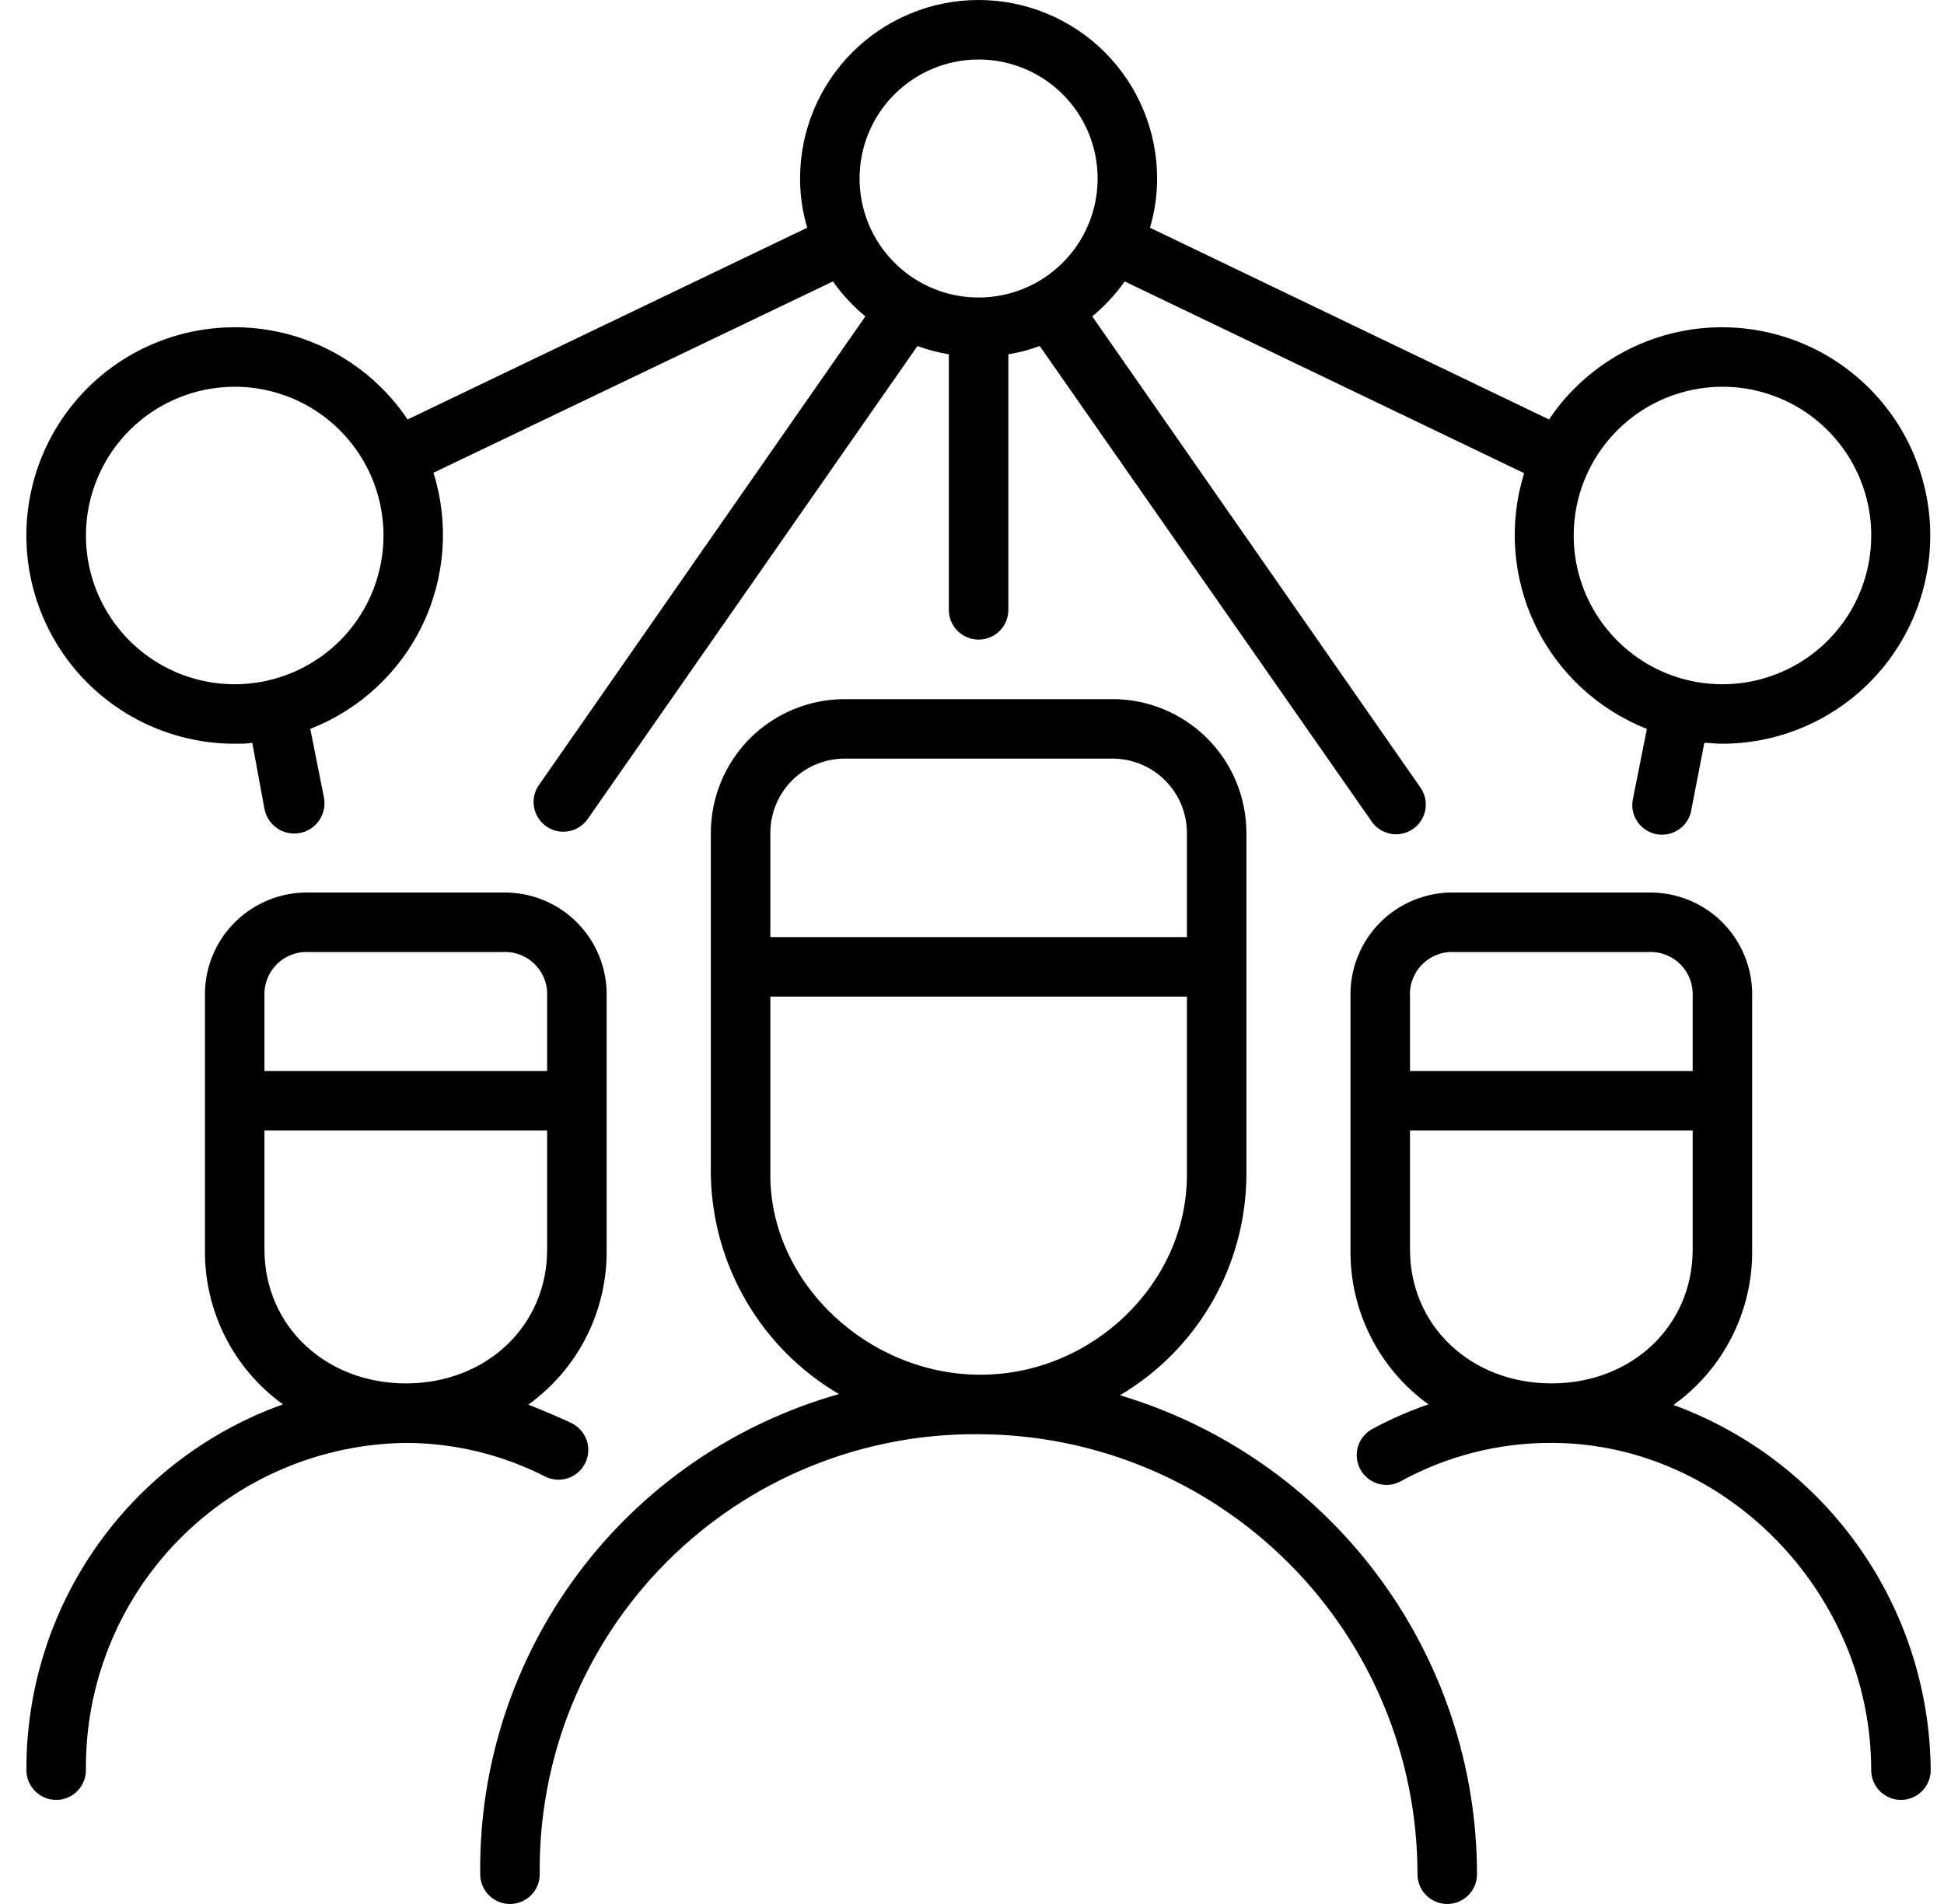 <svg width="49" height="48" viewBox="0 0 49 48" fill="none" xmlns="http://www.w3.org/2000/svg">
<g clip-path="url(#clip0_9038_1926)">
<path d="M5.916 18.75C6.066 18.75 6.213 18.75 6.359 18.727L6.666 20.392C6.704 20.591 6.819 20.767 6.987 20.881C7.154 20.995 7.36 21.038 7.559 21C7.758 20.962 7.933 20.847 8.047 20.68C8.161 20.512 8.204 20.306 8.166 20.108L7.821 18.375C9.06 17.892 10.07 16.957 10.647 15.758C11.223 14.56 11.323 13.187 10.926 11.918L20.995 7.095C21.227 7.424 21.502 7.72 21.812 7.976L13.562 19.823C13.461 19.986 13.426 20.182 13.465 20.37C13.504 20.558 13.614 20.724 13.772 20.834C13.93 20.944 14.123 20.988 14.313 20.959C14.503 20.93 14.675 20.829 14.793 20.677L23.125 8.723C23.381 8.818 23.646 8.888 23.916 8.932V15.375C23.916 15.574 23.995 15.765 24.136 15.905C24.277 16.046 24.467 16.125 24.666 16.125C24.865 16.125 25.056 16.046 25.197 15.905C25.337 15.765 25.416 15.574 25.416 15.375V8.932C25.686 8.888 25.951 8.818 26.207 8.723L34.551 20.677C34.605 20.764 34.676 20.839 34.759 20.897C34.843 20.955 34.937 20.996 35.037 21.017C35.136 21.037 35.239 21.037 35.339 21.017C35.438 20.996 35.533 20.956 35.617 20.898C35.7 20.84 35.771 20.765 35.825 20.679C35.879 20.593 35.914 20.496 35.93 20.395C35.945 20.295 35.94 20.192 35.914 20.094C35.889 19.995 35.844 19.903 35.781 19.823L27.531 7.976C27.841 7.72 28.116 7.424 28.349 7.095L38.417 11.929C38.023 13.195 38.123 14.564 38.697 15.76C39.271 16.956 40.277 17.89 41.511 18.375L41.166 20.108C41.141 20.206 41.136 20.31 41.152 20.411C41.168 20.512 41.204 20.608 41.259 20.695C41.314 20.781 41.386 20.855 41.47 20.913C41.554 20.971 41.65 21.01 41.75 21.03C41.85 21.049 41.954 21.048 42.053 21.026C42.153 21.004 42.248 20.962 42.331 20.902C42.414 20.843 42.484 20.767 42.536 20.679C42.589 20.591 42.623 20.494 42.636 20.392L42.959 18.727C43.105 18.727 43.251 18.75 43.401 18.75C44.308 18.75 45.199 18.516 45.988 18.07C46.778 17.623 47.438 16.98 47.904 16.203C48.371 15.425 48.629 14.54 48.652 13.634C48.675 12.728 48.463 11.831 48.036 11.03C47.61 10.23 46.983 9.554 46.218 9.068C45.453 8.582 44.575 8.303 43.669 8.257C42.764 8.211 41.861 8.4 41.051 8.807C40.24 9.213 39.549 9.822 39.044 10.575L28.986 5.741C29.105 5.338 29.166 4.92 29.166 4.5C29.166 3.307 28.692 2.162 27.848 1.318C27.004 0.474 25.86 0 24.666 0C23.473 0 22.328 0.474 21.484 1.318C20.64 2.162 20.166 3.307 20.166 4.5C20.166 4.92 20.227 5.338 20.346 5.741L10.274 10.575C9.769 9.822 9.077 9.213 8.267 8.807C7.456 8.4 6.554 8.211 5.648 8.257C4.743 8.303 3.865 8.582 3.099 9.068C2.334 9.554 1.708 10.23 1.281 11.03C0.855 11.831 0.643 12.728 0.666 13.634C0.689 14.54 0.946 15.425 1.413 16.203C1.88 16.98 2.54 17.623 3.329 18.07C4.118 18.516 5.01 18.75 5.916 18.75ZM43.416 9.75C44.158 9.75 44.883 9.97 45.5 10.382C46.116 10.794 46.597 11.38 46.881 12.065C47.165 12.75 47.239 13.504 47.094 14.232C46.95 14.959 46.592 15.627 46.068 16.152C45.543 16.676 44.875 17.033 44.148 17.178C43.42 17.323 42.666 17.248 41.981 16.965C41.296 16.681 40.71 16.2 40.298 15.583C39.886 14.967 39.666 14.242 39.666 13.5C39.666 12.505 40.061 11.552 40.765 10.848C41.468 10.145 42.422 9.75 43.416 9.75ZM24.666 1.5C25.26 1.5 25.84 1.676 26.333 2.006C26.826 2.335 27.211 2.804 27.438 3.352C27.665 3.9 27.724 4.503 27.609 5.085C27.493 5.667 27.207 6.202 26.788 6.621C26.368 7.041 25.834 7.327 25.252 7.442C24.67 7.558 24.066 7.499 23.518 7.272C22.97 7.045 22.502 6.66 22.172 6.167C21.842 5.673 21.666 5.093 21.666 4.5C21.666 3.704 21.982 2.941 22.545 2.379C23.108 1.816 23.871 1.5 24.666 1.5ZM5.916 9.75C6.658 9.75 7.383 9.97 8 10.382C8.616 10.794 9.097 11.38 9.381 12.065C9.665 12.75 9.739 13.504 9.594 14.232C9.45 14.959 9.092 15.627 8.568 16.152C8.043 16.676 7.375 17.033 6.648 17.178C5.92 17.323 5.166 17.248 4.481 16.965C3.796 16.681 3.21 16.2 2.798 15.583C2.386 14.967 2.166 14.242 2.166 13.5C2.166 12.505 2.561 11.552 3.265 10.848C3.968 10.145 4.922 9.75 5.916 9.75Z" fill="black"/>
<path d="M42.181 35.419C42.803 34.974 43.307 34.385 43.653 33.703C43.998 33.021 44.174 32.265 44.165 31.501V25.126C44.172 24.779 44.11 24.434 43.98 24.112C43.851 23.79 43.658 23.498 43.413 23.252C43.168 23.007 42.875 22.814 42.553 22.685C42.231 22.556 41.886 22.493 41.54 22.501H36.665C36.318 22.493 35.973 22.556 35.651 22.685C35.329 22.814 35.037 23.007 34.791 23.252C34.546 23.498 34.353 23.79 34.224 24.112C34.095 24.434 34.032 24.779 34.04 25.126V31.501C34.03 32.261 34.204 33.013 34.546 33.692C34.888 34.372 35.388 34.959 36.005 35.404C35.516 35.572 35.042 35.781 34.587 36.027C34.413 36.122 34.283 36.283 34.227 36.474C34.171 36.665 34.194 36.87 34.289 37.045C34.385 37.22 34.545 37.349 34.736 37.405C34.927 37.461 35.133 37.439 35.307 37.343C36.471 36.704 37.778 36.371 39.106 36.376C43.475 36.376 47.165 40.156 47.165 44.626C47.165 44.825 47.244 45.015 47.384 45.156C47.525 45.297 47.716 45.376 47.915 45.376C48.114 45.376 48.304 45.297 48.445 45.156C48.586 45.015 48.665 44.825 48.665 44.626C48.649 42.614 48.02 40.654 46.861 39.01C45.703 37.364 44.07 36.112 42.181 35.419ZM35.54 25.126C35.531 24.976 35.554 24.825 35.608 24.685C35.661 24.545 35.744 24.417 35.85 24.311C35.956 24.204 36.084 24.122 36.224 24.069C36.364 24.015 36.515 23.992 36.665 24.001H41.54C41.69 23.992 41.84 24.015 41.98 24.069C42.121 24.122 42.248 24.204 42.355 24.311C42.461 24.417 42.543 24.545 42.597 24.685C42.65 24.825 42.673 24.976 42.665 25.126V27.001H35.54V25.126ZM35.54 31.501V28.501H42.665V31.501C42.665 33.424 41.135 34.876 39.106 34.876C37.077 34.876 35.54 33.424 35.54 31.501Z" fill="black"/>
<path d="M13.739 37.223C13.916 37.313 14.122 37.329 14.311 37.267C14.501 37.205 14.657 37.071 14.747 36.893C14.837 36.716 14.853 36.51 14.791 36.32C14.729 36.131 14.595 35.974 14.417 35.884C14.237 35.791 13.502 35.479 13.315 35.412C13.934 34.967 14.438 34.379 14.782 33.698C15.126 33.017 15.3 32.263 15.291 31.501V25.126C15.299 24.779 15.236 24.434 15.107 24.112C14.978 23.79 14.785 23.498 14.539 23.252C14.294 23.007 14.002 22.814 13.68 22.685C13.358 22.556 13.013 22.493 12.666 22.501H7.791C7.444 22.493 7.099 22.556 6.778 22.685C6.456 22.814 6.163 23.007 5.918 23.252C5.673 23.498 5.479 23.79 5.35 24.112C5.221 24.434 5.158 24.779 5.166 25.126V31.501C5.157 32.261 5.33 33.013 5.672 33.692C6.014 34.372 6.515 34.959 7.131 35.404C5.232 36.084 3.591 37.336 2.433 38.987C1.275 40.639 0.658 42.609 0.666 44.626C0.666 44.825 0.745 45.015 0.886 45.156C1.026 45.297 1.217 45.376 1.416 45.376C1.615 45.376 1.806 45.297 1.946 45.156C2.087 45.015 2.166 44.825 2.166 44.626C2.144 42.463 2.981 40.379 4.493 38.833C6.005 37.286 8.069 36.402 10.232 36.376C11.451 36.379 12.653 36.669 13.739 37.223ZM6.666 25.126C6.657 24.976 6.681 24.825 6.734 24.685C6.787 24.545 6.87 24.417 6.976 24.311C7.082 24.204 7.21 24.122 7.35 24.069C7.491 24.015 7.641 23.992 7.791 24.001H12.666C12.816 23.992 12.966 24.015 13.107 24.069C13.247 24.122 13.375 24.204 13.481 24.311C13.587 24.417 13.67 24.545 13.723 24.685C13.777 24.825 13.8 24.976 13.791 25.126V27.001H6.666V25.126ZM6.666 31.501V28.501H13.791V31.501C13.791 33.424 12.261 34.876 10.232 34.876C8.204 34.876 6.666 33.424 6.666 31.501Z" fill="black"/>
<path d="M28.229 35.175C29.195 34.604 29.996 33.793 30.555 32.82C31.113 31.848 31.41 30.747 31.417 29.625V21C31.417 20.105 31.061 19.247 30.428 18.613C29.795 17.981 28.937 17.625 28.042 17.625H21.292C20.397 17.625 19.538 17.981 18.905 18.613C18.273 19.247 17.917 20.105 17.917 21V29.625C17.938 30.744 18.246 31.84 18.811 32.806C19.376 33.773 20.18 34.578 21.146 35.145C18.518 35.889 16.209 37.478 14.574 39.666C12.94 41.854 12.072 44.519 12.104 47.25C12.104 47.449 12.183 47.64 12.324 47.78C12.465 47.921 12.655 48 12.854 48C13.053 48 13.244 47.921 13.385 47.78C13.525 47.64 13.604 47.449 13.604 47.25C13.587 45.791 13.861 44.343 14.41 42.991C14.96 41.64 15.773 40.411 16.804 39.378C17.834 38.345 19.06 37.528 20.41 36.975C21.761 36.422 23.208 36.144 24.667 36.157C27.604 36.164 30.418 37.336 32.492 39.416C34.566 41.495 35.73 44.313 35.729 47.25C35.729 47.449 35.808 47.64 35.949 47.78C36.09 47.921 36.281 48 36.479 48C36.678 48 36.869 47.921 37.01 47.78C37.15 47.64 37.229 47.449 37.229 47.25C37.228 44.537 36.351 41.897 34.73 39.722C33.108 37.546 30.829 35.952 28.229 35.175ZM19.417 21C19.417 20.503 19.614 20.026 19.966 19.674C20.318 19.323 20.795 19.125 21.292 19.125H28.042C28.539 19.125 29.016 19.323 29.368 19.674C29.719 20.026 29.917 20.503 29.917 21V23.625H19.417V21ZM19.417 29.625V25.125H29.917V29.625C29.917 32.351 27.536 34.657 24.712 34.657C21.888 34.657 19.417 32.351 19.417 29.625Z" fill="black"/>
</g>
<defs>
<clipPath id="clip0_9038_1926">
<rect width="48" height="48" fill="white" transform="translate(0.666)"/>
</clipPath>
</defs>
</svg>
